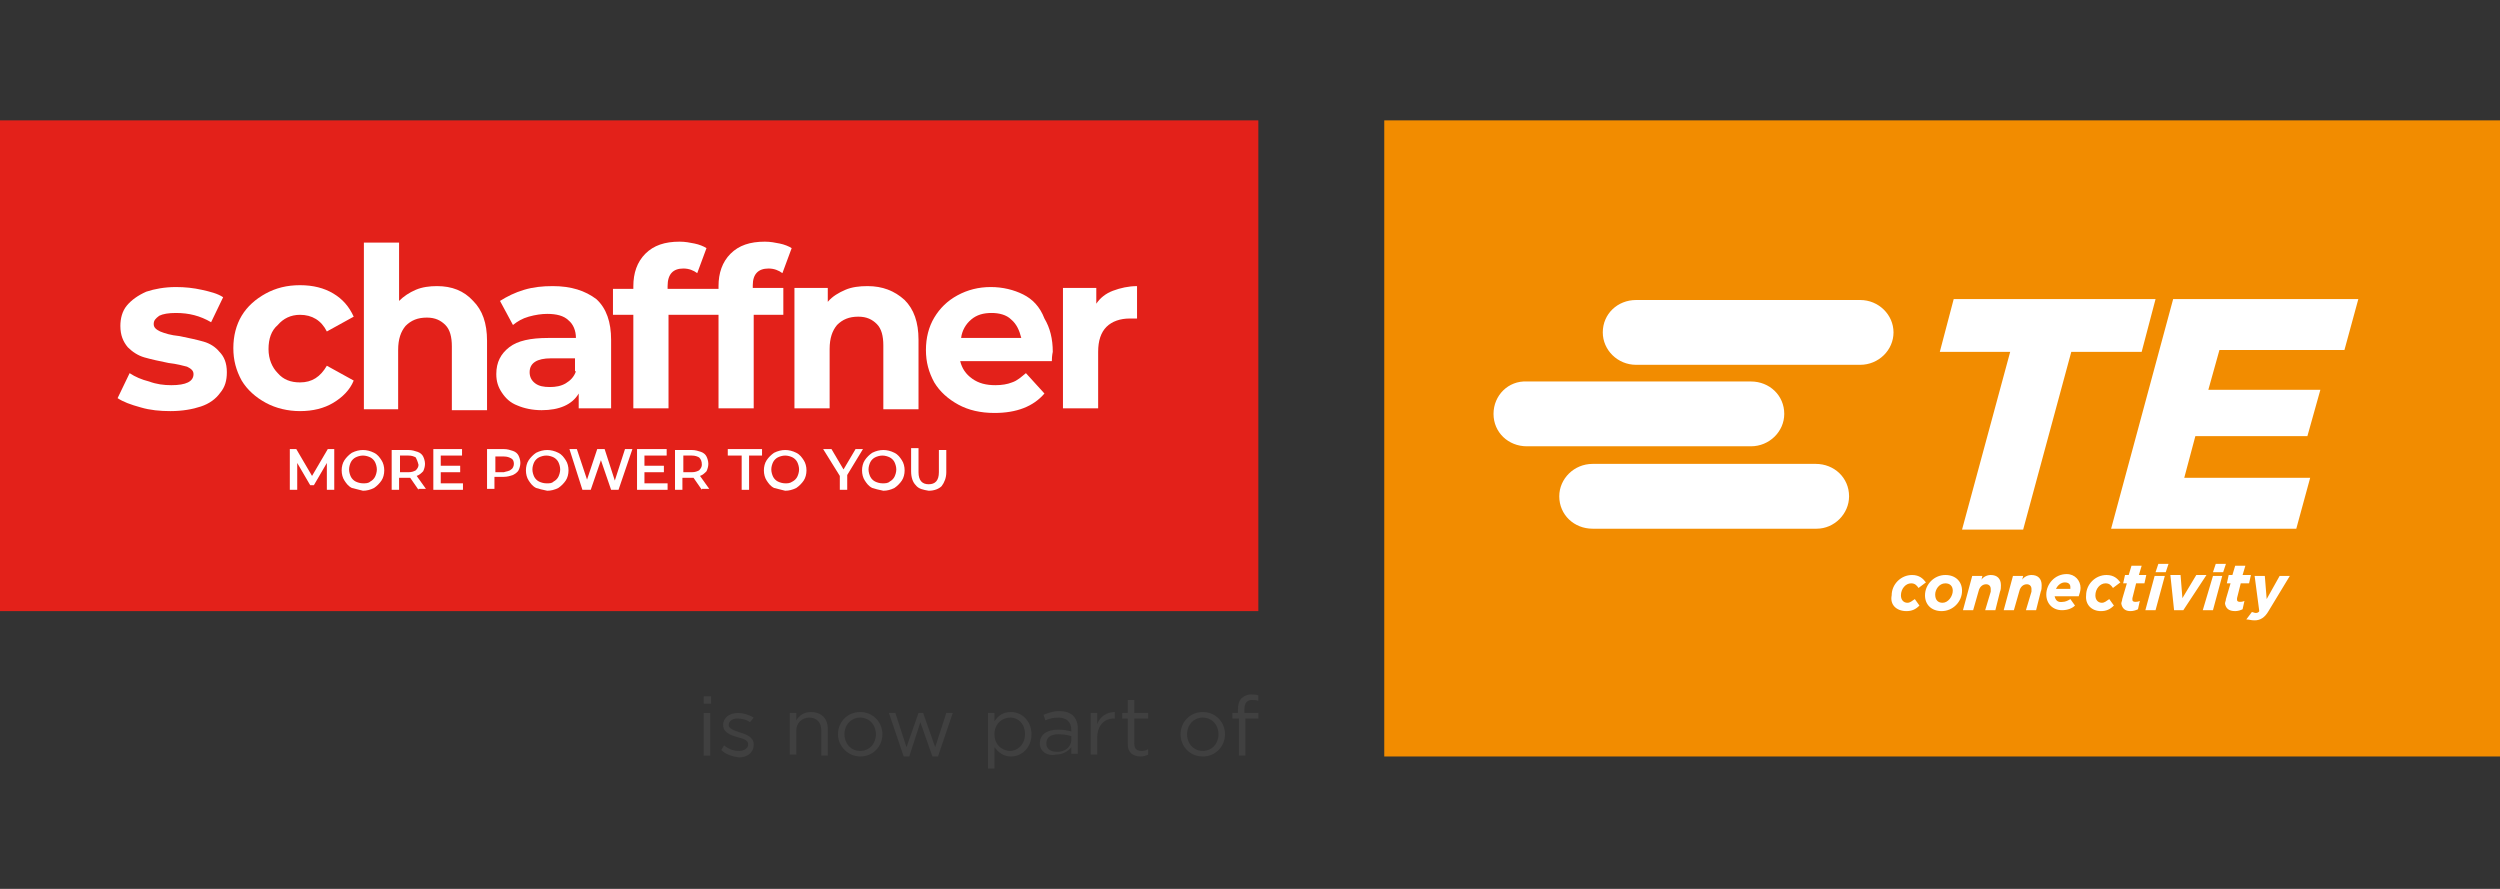 <?xml version="1.0" encoding="utf-8" standalone="no"?>
<!-- Generator: Adobe Illustrator 27.8.0, SVG Export Plug-In . SVG Version: 6.00 Build 0)  --><svg xmlns="http://www.w3.org/2000/svg" xmlns:xlink="http://www.w3.org/1999/xlink" id="Layer_1" style="enable-background:new 0 0 270 96;" version="1.1" viewBox="0 0 270 96" x="0px" xml:space="preserve" y="0px">
<rect x="0" y="0" width="270" height="96" fill="#333333" stroke="none"/>
<style type="text/css">
	.st0{fill:#E3211A;}
	.st1{fill:#FFFFFF;}
	.st2{fill:#F28C00;}
	.st3{fill:#404040;}
</style>
<g>
	<rect class="st0" height="53" width="135.9" y="13"/>
	<g>
		<path class="st1" d="M22,36.9c-0.7-0.2-1.6-0.4-2.6-0.6c-1-0.1-1.6-0.3-2.1-0.5c-0.4-0.2-0.7-0.4-0.7-0.8c0-0.4,0.2-0.6,0.6-0.9    c0.4-0.2,1-0.3,1.8-0.3c1.4,0,2.6,0.3,3.8,1l1.3-2.7c-0.6-0.4-1.4-0.6-2.3-0.8c-0.9-0.2-1.8-0.3-2.8-0.3c-1.2,0-2.3,0.2-3.2,0.5    c-0.9,0.4-1.6,0.9-2.1,1.5c-0.5,0.6-0.7,1.4-0.7,2.2c0,1,0.3,1.7,0.8,2.3c0.5,0.5,1.1,0.9,1.8,1.1c0.7,0.2,1.6,0.4,2.6,0.6    c0.9,0.1,1.6,0.3,2,0.4c0.4,0.2,0.7,0.4,0.7,0.8c0,0.8-0.8,1.2-2.4,1.2c-0.8,0-1.6-0.1-2.4-0.4c-0.8-0.2-1.5-0.5-2.1-0.9L12.7,43    c0.6,0.4,1.4,0.7,2.5,1c1,0.3,2.1,0.4,3.2,0.4c1.3,0,2.4-0.2,3.3-0.5c0.9-0.3,1.6-0.8,2.1-1.5c0.5-0.6,0.7-1.3,0.7-2.2    c0-1-0.3-1.7-0.8-2.2C23.3,37.5,22.7,37.1,22,36.9"/>
		<path class="st1" d="M32.4,34c1.3,0,2.3,0.6,2.9,1.8l2.9-1.6c-0.5-1.1-1.2-1.9-2.2-2.5c-1-0.6-2.2-0.9-3.6-0.9    c-1.4,0-2.6,0.3-3.7,0.9c-1.1,0.6-2,1.4-2.6,2.4c-0.6,1-0.9,2.2-0.9,3.5s0.3,2.4,0.9,3.5c0.6,1,1.5,1.8,2.6,2.4    c1.1,0.6,2.4,0.9,3.7,0.9c1.4,0,2.6-0.3,3.6-0.9c1-0.6,1.8-1.4,2.2-2.4l-2.9-1.6c-0.7,1.2-1.6,1.8-2.9,1.8c-1,0-1.8-0.3-2.4-1    c-0.6-0.6-1-1.5-1-2.6c0-1.1,0.3-2,1-2.6C30.6,34.4,31.4,34,32.4,34"/>
		<path class="st1" d="M47.2,30.9c-0.8,0-1.6,0.1-2.3,0.4c-0.7,0.3-1.3,0.7-1.8,1.2v-6.3h-3.8v18H43v-6.4c0-1.2,0.3-2,0.8-2.6    c0.6-0.6,1.3-0.9,2.3-0.9c0.9,0,1.5,0.3,2,0.8c0.5,0.5,0.7,1.3,0.7,2.3v6.9h3.8v-7.5c0-1.9-0.5-3.3-1.5-4.3    C50.1,31.4,48.8,30.9,47.2,30.9"/>
		<path class="st1" d="M62.2,40.1c-0.2,0.6-0.6,1-1.1,1.3c-0.5,0.3-1.1,0.4-1.7,0.4c-0.7,0-1.2-0.1-1.6-0.4    c-0.4-0.3-0.6-0.7-0.6-1.2c0-1,0.8-1.5,2.3-1.5h2.6V40.1z M59.7,30.9c-1.1,0-2.1,0.1-3.1,0.4c-1,0.3-1.8,0.7-2.6,1.2l1.4,2.6    c0.5-0.4,1-0.7,1.7-0.9c0.7-0.2,1.4-0.3,2-0.3c1,0,1.8,0.2,2.3,0.7c0.5,0.4,0.8,1.1,0.8,1.9h-3c-1.9,0-3.3,0.3-4.2,1    c-0.9,0.7-1.4,1.6-1.4,2.9c0,0.8,0.2,1.4,0.6,2c0.4,0.6,0.9,1.1,1.7,1.4c0.7,0.3,1.6,0.5,2.6,0.5c1.9,0,3.3-0.6,4-1.8v1.6h3.5    v-7.4c0-1.9-0.5-3.4-1.6-4.4C63.2,31.4,61.7,30.9,59.7,30.9"/>
		<path class="st1" d="M83,29c0.6,0,1.1,0.2,1.5,0.5l1-2.7c-0.3-0.2-0.8-0.4-1.3-0.5c-0.5-0.1-1-0.2-1.6-0.2c-1.6,0-2.8,0.4-3.7,1.3    c-0.9,0.9-1.3,2.1-1.3,3.5v0.3h-5.5v-0.3c0-1.3,0.6-1.9,1.7-1.9c0.6,0,1.1,0.2,1.5,0.5l1-2.7c-0.3-0.2-0.8-0.4-1.3-0.5    c-0.5-0.1-1-0.2-1.6-0.2c-1.6,0-2.8,0.4-3.7,1.3c-0.9,0.9-1.3,2.1-1.3,3.5v0.3h-2.2V34h2.2v10.1h3.8V34h5.4v10.1h3.8V34h3.2v-2.9    h-3.3v-0.3C81.3,29.6,81.9,29,83,29"/>
		<path class="st1" d="M93.7,30.9c-0.9,0-1.7,0.1-2.4,0.4c-0.7,0.3-1.4,0.7-1.9,1.3v-1.5h-3.6v13h3.8v-6.4c0-1.2,0.3-2,0.8-2.6    c0.6-0.6,1.3-0.9,2.3-0.9c0.9,0,1.5,0.3,2,0.8c0.5,0.5,0.7,1.3,0.7,2.3v6.9h3.8v-7.5c0-1.9-0.5-3.3-1.5-4.3    C96.6,31.4,95.3,30.9,93.7,30.9"/>
		<path class="st1" d="M103.8,36.5c0.1-0.8,0.5-1.5,1.1-2c0.6-0.5,1.3-0.7,2.2-0.7c0.8,0,1.6,0.2,2.1,0.7c0.6,0.5,0.9,1.2,1.1,2    H103.8z M110.5,31.8c-1-0.5-2.2-0.8-3.5-0.8c-1.3,0-2.5,0.3-3.6,0.9c-1.1,0.6-1.9,1.4-2.5,2.4c-0.6,1-0.9,2.2-0.9,3.5    c0,1.3,0.3,2.4,0.9,3.5c0.6,1,1.5,1.8,2.6,2.4c1.1,0.6,2.4,0.9,3.9,0.9c2.4,0,4.2-0.7,5.4-2.1l-2-2.2c-0.5,0.4-0.9,0.8-1.5,1    c-0.5,0.2-1.1,0.3-1.8,0.3c-1,0-1.8-0.2-2.5-0.7c-0.7-0.5-1.1-1.1-1.3-1.9h9.9c0-0.6,0.1-1,0.1-1c0-1.4-0.3-2.6-0.9-3.6    C112.3,33.1,111.5,32.3,110.5,31.8"/>
		<path class="st1" d="M120.2,31.4c-0.8,0.3-1.4,0.8-1.8,1.4v-1.7h-3.6v13h3.8V38c0-1.2,0.3-2.1,0.9-2.7c0.6-0.6,1.5-0.9,2.5-0.9    c0.1,0,0.4,0,0.8,0v-3.5C121.9,30.9,121,31.1,120.2,31.4"/>
	</g>
	<polygon class="st1" points="35.3,52.9 35.3,50 33.9,52.4 33.5,52.4 32.1,50 32.1,52.9 31.3,52.9 31.3,48.5 32,48.5 33.7,51.4    35.4,48.5 36.1,48.5 36.1,52.9  "/>
	<g>
		<path class="st1" d="M40,52c0.2-0.1,0.4-0.3,0.5-0.5c0.1-0.2,0.2-0.5,0.2-0.8c0-0.3-0.1-0.6-0.2-0.8c-0.1-0.2-0.3-0.4-0.5-0.5    c-0.2-0.1-0.5-0.2-0.8-0.2c-0.3,0-0.6,0.1-0.8,0.2c-0.2,0.1-0.4,0.3-0.5,0.5c-0.1,0.2-0.2,0.5-0.2,0.8c0,0.3,0.1,0.6,0.2,0.8    c0.1,0.2,0.3,0.4,0.5,0.5c0.2,0.1,0.5,0.2,0.8,0.2C39.5,52.2,39.8,52.2,40,52 M38,52.7c-0.4-0.2-0.6-0.5-0.8-0.8    c-0.2-0.3-0.3-0.7-0.3-1.1c0-0.4,0.1-0.8,0.3-1.1c0.2-0.3,0.5-0.6,0.8-0.8c0.4-0.2,0.8-0.3,1.2-0.3c0.4,0,0.8,0.1,1.2,0.3    c0.4,0.2,0.6,0.5,0.8,0.8c0.2,0.3,0.3,0.7,0.3,1.1c0,0.4-0.1,0.8-0.3,1.1c-0.2,0.3-0.5,0.6-0.8,0.8c-0.4,0.2-0.8,0.3-1.2,0.3    C38.8,52.9,38.4,52.8,38,52.7"/>
		<path class="st1" d="M44.9,49.4c-0.2-0.1-0.4-0.2-0.8-0.2h-0.9V51h0.9c0.4,0,0.6-0.1,0.8-0.2c0.2-0.2,0.3-0.4,0.3-0.6    C45.1,49.8,45,49.6,44.9,49.4 M45.2,52.9l-0.9-1.3c0,0-0.1,0-0.2,0h-1v1.3h-0.8v-4.3h1.8c0.4,0,0.7,0.1,1,0.2    c0.3,0.1,0.5,0.3,0.6,0.5c0.1,0.2,0.2,0.5,0.2,0.8c0,0.3-0.1,0.6-0.2,0.8c-0.2,0.2-0.4,0.4-0.7,0.5l1,1.4H45.2z"/>
	</g>
	<polygon class="st1" points="50,52.2 50,52.9 46.8,52.9 46.8,48.5 49.9,48.5 49.9,49.2 47.6,49.2 47.6,50.3 49.7,50.3 49.7,51    47.6,51 47.6,52.2  "/>
	<g>
		<path class="st1" d="M55.2,50.7c0.2-0.1,0.3-0.4,0.3-0.6c0-0.3-0.1-0.5-0.3-0.6c-0.2-0.1-0.4-0.2-0.8-0.2h-0.9v1.7h0.9    C54.7,50.9,55,50.9,55.2,50.7 M55.4,48.7c0.3,0.1,0.5,0.3,0.6,0.5c0.1,0.2,0.2,0.5,0.2,0.8c0,0.3-0.1,0.6-0.2,0.8    c-0.1,0.2-0.4,0.4-0.6,0.5c-0.3,0.1-0.6,0.2-1,0.2h-1v1.3h-0.8v-4.3h1.8C54.8,48.5,55.1,48.6,55.4,48.7"/>
		<path class="st1" d="M59.8,52c0.2-0.1,0.4-0.3,0.5-0.5c0.1-0.2,0.2-0.5,0.2-0.8c0-0.3-0.1-0.6-0.2-0.8c-0.1-0.2-0.3-0.4-0.5-0.5    c-0.2-0.1-0.5-0.2-0.8-0.2c-0.3,0-0.6,0.1-0.8,0.2c-0.2,0.1-0.4,0.3-0.5,0.5c-0.1,0.2-0.2,0.5-0.2,0.8c0,0.3,0.1,0.6,0.2,0.8    c0.1,0.2,0.3,0.4,0.5,0.5c0.2,0.1,0.5,0.2,0.8,0.2C59.4,52.2,59.6,52.2,59.8,52 M57.9,52.7c-0.4-0.2-0.6-0.5-0.8-0.8    c-0.2-0.3-0.3-0.7-0.3-1.1c0-0.4,0.1-0.8,0.3-1.1c0.2-0.3,0.5-0.6,0.8-0.8c0.4-0.2,0.8-0.3,1.2-0.3c0.4,0,0.8,0.1,1.2,0.3    c0.4,0.2,0.6,0.5,0.8,0.8c0.2,0.3,0.3,0.7,0.3,1.1c0,0.4-0.1,0.8-0.3,1.1c-0.2,0.3-0.5,0.6-0.8,0.8c-0.4,0.2-0.8,0.3-1.2,0.3    C58.6,52.9,58.2,52.8,57.9,52.7"/>
	</g>
	<polygon class="st1" points="68.3,48.5 66.8,52.9 66,52.9 64.9,49.7 63.8,52.9 62.9,52.9 61.5,48.5 62.3,48.5 63.4,51.8 64.5,48.5    65.3,48.5 66.4,51.9 67.5,48.5  "/>
	<polygon class="st1" points="72.1,52.2 72.1,52.9 68.8,52.9 68.8,48.5 72,48.5 72,49.2 69.6,49.2 69.6,50.3 71.7,50.3 71.7,51    69.6,51 69.6,52.2  "/>
	<g>
		<path class="st1" d="M75.5,49.4c-0.2-0.1-0.4-0.2-0.8-0.2h-0.9V51h0.9c0.4,0,0.6-0.1,0.8-0.2c0.2-0.2,0.3-0.4,0.3-0.6    C75.8,49.8,75.7,49.6,75.5,49.4 M75.8,52.9l-0.9-1.3c0,0-0.1,0-0.2,0h-1v1.3h-0.8v-4.3h1.8c0.4,0,0.7,0.1,1,0.2    c0.3,0.1,0.5,0.3,0.6,0.5c0.1,0.2,0.2,0.5,0.2,0.8c0,0.3-0.1,0.6-0.2,0.8c-0.2,0.2-0.4,0.4-0.7,0.5l1,1.4H75.8z"/>
	</g>
	<polygon class="st1" points="80.1,49.2 78.6,49.2 78.6,48.5 82.3,48.5 82.3,49.2 80.9,49.2 80.9,52.9 80.1,52.9  "/>
	<g>
		<path class="st1" d="M85.6,52c0.2-0.1,0.4-0.3,0.5-0.5c0.1-0.2,0.2-0.5,0.2-0.8c0-0.3-0.1-0.6-0.2-0.8c-0.1-0.2-0.3-0.4-0.5-0.5    c-0.2-0.1-0.5-0.2-0.8-0.2c-0.3,0-0.6,0.1-0.8,0.2c-0.2,0.1-0.4,0.3-0.5,0.5c-0.1,0.2-0.2,0.5-0.2,0.8c0,0.3,0.1,0.6,0.2,0.8    c0.1,0.2,0.3,0.4,0.5,0.5c0.2,0.1,0.5,0.2,0.8,0.2C85.1,52.2,85.3,52.2,85.6,52 M83.6,52.7c-0.4-0.2-0.6-0.5-0.8-0.8    c-0.2-0.3-0.3-0.7-0.3-1.1c0-0.4,0.1-0.8,0.3-1.1c0.2-0.3,0.5-0.6,0.8-0.8c0.4-0.2,0.8-0.3,1.2-0.3c0.4,0,0.8,0.1,1.2,0.3    c0.4,0.2,0.6,0.5,0.8,0.8c0.2,0.3,0.3,0.7,0.3,1.1c0,0.4-0.1,0.8-0.3,1.1c-0.2,0.3-0.5,0.6-0.8,0.8c-0.4,0.2-0.8,0.3-1.2,0.3    C84.4,52.9,84,52.8,83.6,52.7"/>
	</g>
	<polygon class="st1" points="91.5,51.3 91.5,52.9 90.7,52.9 90.7,51.4 88.9,48.5 89.8,48.5 91.1,50.7 92.4,48.5 93.2,48.5  "/>
	<g>
		<path class="st1" d="M96.1,52c0.2-0.1,0.4-0.3,0.5-0.5c0.1-0.2,0.2-0.5,0.2-0.8c0-0.3-0.1-0.6-0.2-0.8c-0.1-0.2-0.3-0.4-0.5-0.5    c-0.2-0.1-0.5-0.2-0.8-0.2c-0.3,0-0.6,0.1-0.8,0.2c-0.2,0.1-0.4,0.3-0.5,0.5c-0.1,0.2-0.2,0.5-0.2,0.8c0,0.3,0.1,0.6,0.2,0.8    c0.1,0.2,0.3,0.4,0.5,0.5c0.2,0.1,0.5,0.2,0.8,0.2C95.6,52.2,95.9,52.2,96.1,52 M94.2,52.7c-0.4-0.2-0.6-0.5-0.8-0.8    c-0.2-0.3-0.3-0.7-0.3-1.1c0-0.4,0.1-0.8,0.3-1.1c0.2-0.3,0.5-0.6,0.8-0.8c0.4-0.2,0.8-0.3,1.2-0.3c0.4,0,0.8,0.1,1.2,0.3    c0.4,0.2,0.6,0.5,0.8,0.8c0.2,0.3,0.3,0.7,0.3,1.1c0,0.4-0.1,0.8-0.3,1.1c-0.2,0.3-0.5,0.6-0.8,0.8c-0.4,0.2-0.8,0.3-1.2,0.3    C94.9,52.9,94.5,52.8,94.2,52.7"/>
		<path class="st1" d="M98.9,52.4c-0.3-0.3-0.5-0.8-0.5-1.5v-2.5h0.8V51c0,0.9,0.4,1.3,1.1,1.3c0.7,0,1.1-0.4,1.1-1.3v-2.4h0.8V51    c0,0.6-0.2,1.1-0.5,1.5c-0.3,0.3-0.8,0.5-1.4,0.5C99.7,52.9,99.2,52.8,98.9,52.4"/>
	</g>
	<rect class="st2" height="68.7" width="120.5" x="149.5" y="13"/>
	<g>
		<path class="st1" d="M200.9,39.4h-24.2c-2,0-3.6-1.6-3.6-3.5c0-2,1.6-3.5,3.6-3.5h24.2c2,0,3.6,1.6,3.6,3.5    C204.5,37.8,202.9,39.4,200.9,39.4 M199.7,53.6c0-2-1.6-3.5-3.6-3.5H172c-2,0-3.6,1.6-3.6,3.5c0,2,1.6,3.5,3.6,3.5h24.2    C198.1,57.1,199.7,55.5,199.7,53.6 M161.3,44.7c0,2,1.6,3.5,3.6,3.5h24.2c2,0,3.6-1.6,3.6-3.5c0-2-1.6-3.5-3.6-3.5h-24.2    C162.9,41.1,161.3,42.7,161.3,44.7 M211,32.3l-1.5,5.7h7.6l-5.2,19.2h6.6l5.2-19.2h7.6l1.5-5.7H211z M234.7,32.3L228,57.1h20    l1.5-5.5h-13.6l1.2-4.5h12.1l1.4-5h-12.1l1.2-4.3h13.5l1.5-5.5H234.7z M205.9,66c0.6,0,1-0.2,1.4-0.6l-0.5-0.7    c-0.3,0.2-0.5,0.4-0.8,0.4c-0.4,0-0.7-0.3-0.7-0.8c0-0.7,0.5-1.3,1.1-1.3c0.4,0,0.6,0.2,0.8,0.5l0.8-0.6c-0.3-0.4-0.7-0.8-1.5-0.8    c-1.2,0-2.2,1-2.2,2.2C204.1,65.3,204.8,66,205.9,66 M209.7,66c1.2,0,2.2-1,2.2-2.2c0-1-0.7-1.7-1.8-1.7c-1.2,0-2.2,1-2.2,2.2    C207.9,65.3,208.6,66,209.7,66 M209.8,65.1c-0.5,0-0.8-0.3-0.8-0.9c0-0.5,0.4-1.2,1.1-1.2c0.5,0,0.8,0.3,0.8,0.8    C210.9,64.4,210.4,65.1,209.8,65.1 M212,65.9h1.1l0.6-2.1c0.1-0.4,0.4-0.7,0.8-0.7c0.3,0,0.5,0.2,0.5,0.5c0,0.1,0,0.2,0,0.3    l-0.6,2h1.1l0.5-2c0.1-0.2,0.1-0.5,0.1-0.7c0-0.7-0.4-1.1-1.1-1.1c-0.4,0-0.8,0.2-1,0.5l0.1-0.4H213L212,65.9z M216.4,65.9h1.1    l0.6-2.1c0.1-0.4,0.4-0.7,0.8-0.7c0.3,0,0.5,0.2,0.5,0.5c0,0.1,0,0.2,0,0.3l-0.6,2h1.1l0.5-2c0.1-0.2,0.1-0.5,0.1-0.7    c0-0.7-0.4-1.1-1.1-1.1c-0.4,0-0.8,0.2-1,0.5l0.1-0.4h-1.1L216.4,65.9z M221.9,64.4h2.6c0.1-0.3,0.2-0.6,0.2-0.9    c0-0.8-0.6-1.5-1.5-1.5c-1.3,0-2.2,1.1-2.2,2.2c0,1,0.7,1.7,1.7,1.7c0.6,0,1.1-0.2,1.4-0.5l-0.5-0.7c-0.3,0.2-0.6,0.3-0.8,0.3    C222.2,65.1,222,64.8,221.9,64.4 M222,63.7c0.2-0.5,0.6-0.8,1-0.8c0.4,0,0.6,0.2,0.6,0.5c0,0.1,0,0.2,0,0.2H222z M226.9,66    c0.6,0,1-0.2,1.4-0.6l-0.5-0.7c-0.3,0.2-0.5,0.4-0.8,0.4c-0.4,0-0.7-0.3-0.7-0.8c0-0.7,0.5-1.3,1.1-1.3c0.4,0,0.6,0.2,0.8,0.5    l0.8-0.6c-0.3-0.4-0.7-0.8-1.5-0.8c-1.2,0-2.2,1-2.2,2.2C225.2,65.3,225.9,66,226.9,66 M230.1,66c0.3,0,0.6-0.1,0.8-0.2l0.2-0.9    c-0.2,0.1-0.4,0.1-0.5,0.1c-0.2,0-0.3-0.1-0.3-0.2c0,0,0-0.1,0-0.2l0.4-1.6h0.9l0.2-0.9H231l0.3-1h-1.1l-0.3,1h-0.4l-0.2,0.9h0.4    l-0.5,1.7c0,0.2-0.1,0.3-0.1,0.5C229.2,65.7,229.5,66,230.1,66 M231.7,65.9h1.1l1-3.7h-1.1L231.7,65.9z M232.8,61.8h1.1l0.3-0.9    h-1.1L232.8,61.8z M234.8,65.9h1l2.5-3.8h-1.1l-1.5,2.5l-0.2-2.5h-1.1L234.8,65.9z M237.9,65.9h1.1l1-3.7H239L237.9,65.9z     M239,61.8h1.1l0.3-0.9h-1.1L239,61.8z M241.4,66c0.3,0,0.6-0.1,0.8-0.2l0.2-0.9c-0.2,0.1-0.4,0.1-0.5,0.1c-0.2,0-0.3-0.1-0.3-0.2    c0,0,0-0.1,0-0.2l0.4-1.6h0.9l0.2-0.9h-0.9l0.3-1h-1.1l-0.3,1h-0.4l-0.2,0.9h0.4l-0.5,1.7c0,0.2-0.1,0.3-0.1,0.5    C240.4,65.7,240.7,66,241.4,66 M243.5,67c0.6,0,1.1-0.3,1.5-1l2.3-3.8h-1.1l-1.4,2.5l-0.2-2.5h-1.1l0.5,3.8    c-0.1,0.2-0.3,0.2-0.4,0.2c-0.1,0-0.3-0.1-0.4-0.1l-0.6,0.8C242.9,66.9,243.1,67,243.5,67"/>
	</g>
	<path class="st3" d="M76,81.6h0.7V77H76V81.6z M76,76h0.8v-0.8H76V76z"/>
	<g>
		<path class="st3" d="M77.9,81l0.3-0.5c0.5,0.4,1,0.6,1.6,0.6c0.6,0,1-0.3,1-0.7v0c0-0.5-0.5-0.6-1.2-0.8c-0.7-0.2-1.5-0.5-1.5-1.3    v0c0-0.8,0.7-1.3,1.6-1.3c0.6,0,1.2,0.2,1.7,0.5L81,78c-0.4-0.3-0.9-0.4-1.4-0.4c-0.5,0-0.9,0.3-0.9,0.7v0c0,0.4,0.6,0.6,1.2,0.8    c0.7,0.2,1.5,0.5,1.5,1.3v0c0,0.9-0.7,1.4-1.6,1.4C79.1,81.7,78.4,81.5,77.9,81"/>
		<path class="st3" d="M85.3,77H86v0.8c0.3-0.5,0.8-0.9,1.6-0.9c1.1,0,1.8,0.7,1.8,1.8v2.9h-0.7v-2.7c0-0.9-0.5-1.4-1.3-1.4    c-0.8,0-1.4,0.6-1.4,1.4v2.6h-0.7V77z"/>
		<path class="st3" d="M94.6,79.3L94.6,79.3c0-1-0.7-1.8-1.7-1.8c-1,0-1.7,0.8-1.7,1.8v0c0,1,0.7,1.8,1.7,1.8    C93.9,81.1,94.6,80.3,94.6,79.3 M90.5,79.3L90.5,79.3c0-1.3,1-2.4,2.4-2.4c1.4,0,2.4,1.1,2.4,2.4v0c0,1.3-1,2.4-2.4,2.4    C91.6,81.7,90.5,80.6,90.5,79.3"/>
	</g>
	<polygon class="st3" points="96,77 96.7,77 97.9,80.7 99.2,77 99.7,77 101,80.7 102.2,77 102.9,77 101.3,81.7 100.7,81.7 99.4,78    98.2,81.7 97.6,81.7  "/>
	<g>
		<path class="st3" d="M110.7,79.3L110.7,79.3c0-1.1-0.7-1.8-1.6-1.8c-0.9,0-1.7,0.7-1.7,1.8v0c0,1.1,0.8,1.8,1.7,1.8    C109.9,81.1,110.7,80.4,110.7,79.3 M106.7,77h0.7v0.9c0.4-0.6,0.9-1,1.8-1c1.1,0,2.2,0.9,2.2,2.4v0c0,1.5-1.1,2.4-2.2,2.4    c-0.9,0-1.4-0.5-1.8-1V83h-0.7V77z"/>
		<path class="st3" d="M115.7,79.9v-0.4c-0.3-0.1-0.8-0.2-1.4-0.2c-0.9,0-1.3,0.4-1.3,1v0c0,0.6,0.5,0.9,1.2,0.9    C115,81.2,115.7,80.7,115.7,79.9 M112.3,80.3L112.3,80.3c0-1,0.8-1.5,2-1.5c0.6,0,1,0.1,1.4,0.2v-0.2c0-0.8-0.5-1.3-1.4-1.3    c-0.5,0-1,0.1-1.4,0.3l-0.2-0.6c0.5-0.2,1-0.4,1.7-0.4c0.7,0,1.2,0.2,1.5,0.5c0.3,0.3,0.5,0.8,0.5,1.3v2.8h-0.7v-0.7    c-0.3,0.4-0.9,0.8-1.7,0.8C113.2,81.7,112.3,81.2,112.3,80.3"/>
		<path class="st3" d="M117.8,77h0.7v1.2c0.3-0.8,1-1.3,1.9-1.3v0.7h-0.1c-1,0-1.8,0.7-1.8,2.1v1.8h-0.7V77z"/>
		<path class="st3" d="M121.8,80.4v-2.8h-0.6V77h0.6v-1.4h0.7V77h1.5v0.6h-1.5v2.7c0,0.6,0.3,0.8,0.8,0.8c0.2,0,0.4,0,0.7-0.2v0.6    c-0.2,0.1-0.5,0.2-0.8,0.2C122.4,81.7,121.8,81.3,121.8,80.4"/>
		<path class="st3" d="M131.6,79.3L131.6,79.3c0-1-0.7-1.8-1.7-1.8c-1,0-1.7,0.8-1.7,1.8v0c0,1,0.7,1.8,1.7,1.8    C130.9,81.1,131.6,80.3,131.6,79.3 M127.5,79.3L127.5,79.3c0-1.3,1-2.4,2.4-2.4c1.4,0,2.4,1.1,2.4,2.4v0c0,1.3-1,2.4-2.4,2.4    C128.5,81.7,127.5,80.6,127.5,79.3"/>
		<path class="st3" d="M133.7,77.6h-0.6V77h0.6v-0.4c0-0.5,0.1-0.9,0.4-1.2c0.2-0.2,0.6-0.4,1-0.4c0.3,0,0.5,0,0.8,0.1v0.6    c-0.2-0.1-0.4-0.1-0.7-0.1c-0.5,0-0.8,0.3-0.8,1V77h1.5v0.6h-1.4v4h-0.7V77.6z"/>
	</g>
</g>
</svg>
